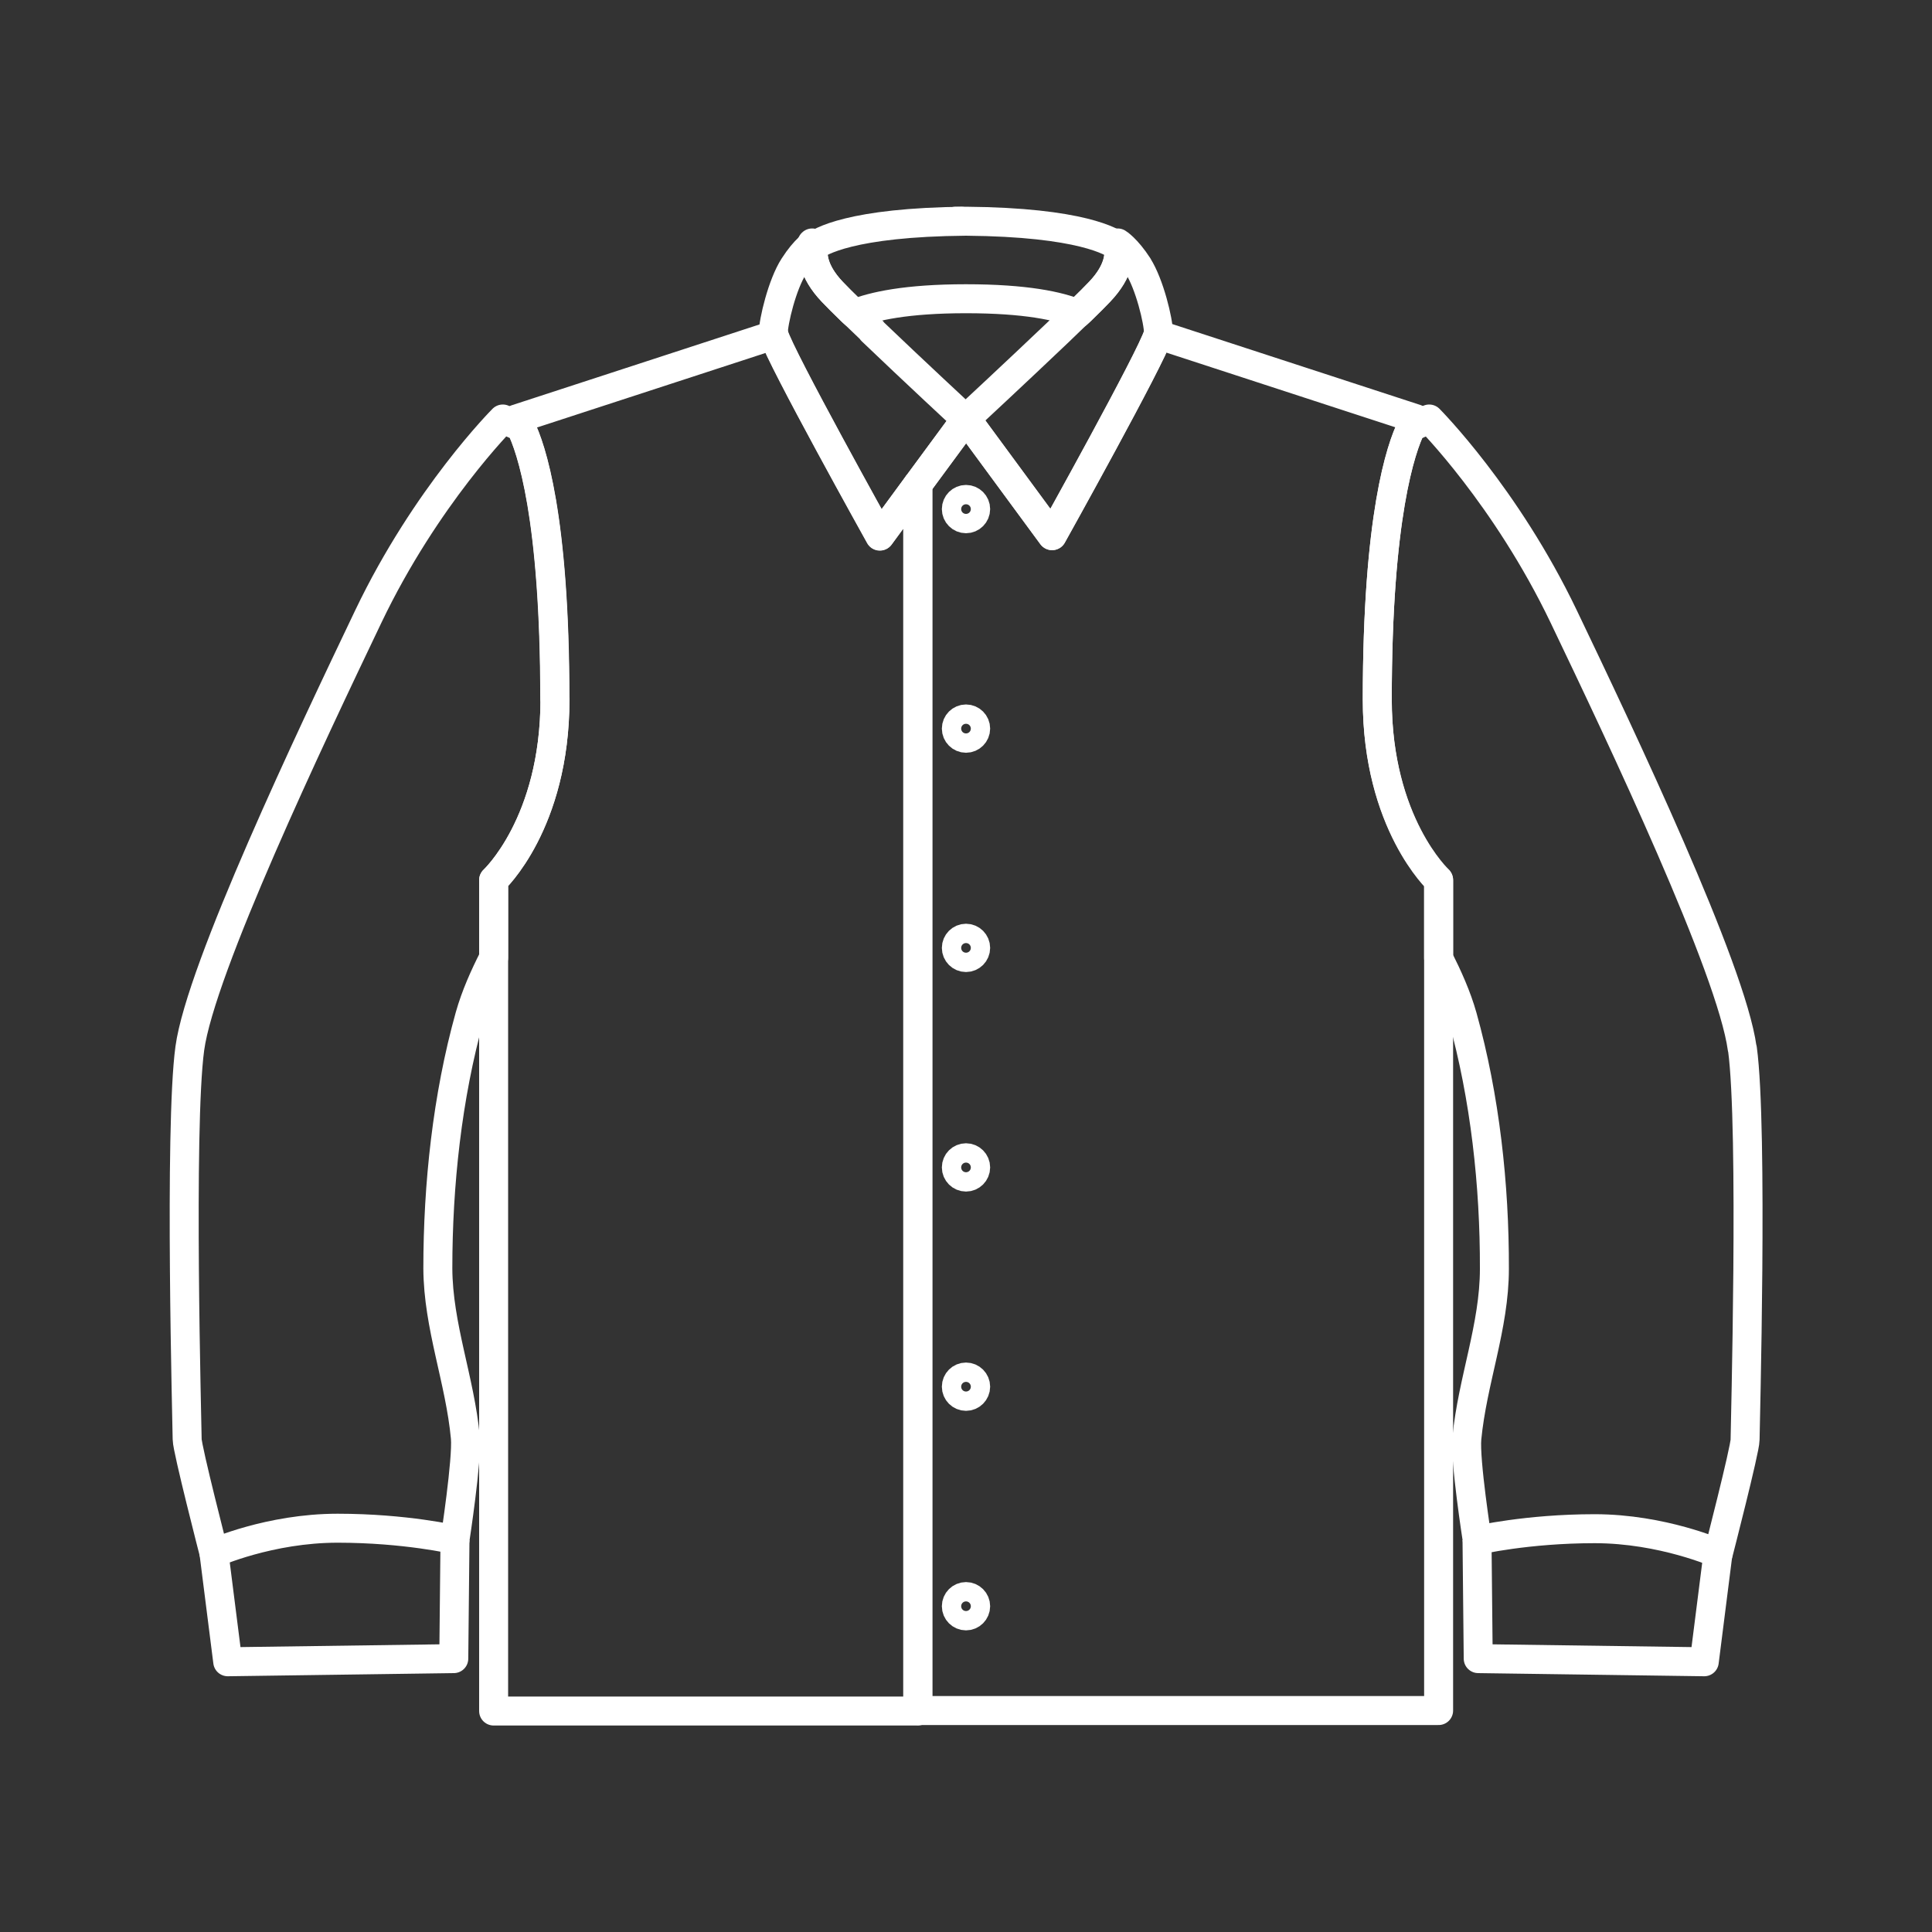 <?xml version="1.0" encoding="UTF-8"?><svg id="_レイヤー_2" xmlns="http://www.w3.org/2000/svg" viewBox="0 0 80 80"><rect x="0" y="0" width="80" height="80" fill="#333333" stroke="none"/><defs><style>.cls-1,.cls-2{fill:none;}.cls-2,.cls-3{stroke:#fff;stroke-linejoin:round;stroke-width:1.2px;}.cls-3{fill:#fff;}</style></defs><g id="_レイヤー_1-2"><path class="cls-2" d="m40,38.85c-.22,0-.4.18-.4.4s.18.4.4.4.4-.18.4-.4-.18-.4-.4-.4Z"/><path class="cls-2" d="m40,20.68c-.22,0-.4.18-.4.4s.18.4.4.4.4-.18.4-.4-.18-.4-.4-.4Z"/><path class="cls-2" d="m40,29.77c-.22,0-.4.18-.4.4s.18.4.4.4.4-.18.4-.4-.18-.4-.4-.4Z"/><path class="cls-2" d="m40,57.02c-.22,0-.4.18-.4.4s.18.4.4.4.4-.18.4-.4-.18-.4-.4-.4Z"/><path class="cls-2" d="m40,66.11c-.22,0-.4.18-.4.4s.18.4.4.4.4-.18.4-.4-.18-.4-.4-.4Z"/><path class="cls-2" d="m40,47.94c-.22,0-.4.18-.4.4s.18.4.4.4.4-.18.4-.4-.18-.4-.4-.4Z"/><path class="cls-2" d="m22.97,28.97c0-7.6-.98-10.42-1.41-11.29l-.74-.33s-3.18,3.18-5.57,8.18-6.94,14.58-7.39,17.88c-.45,3.3-.11,15.79-.11,16.19s1.11,4.71,1.11,4.71c0,0,2.3-1.03,5.12-1.03s4.86.48,4.86.48c0,0,.51-3.32.43-4.23-.22-2.38-1.13-4.62-1.14-7.01,0-3.46.39-7.11,1.32-10.44.24-.85.6-1.65.99-2.42v-3.22s2.54-2.34,2.54-7.48Z"/><path class="cls-2" d="m36.44,22.19s-4.14-7.43-4.39-8.32l-10.67,3.48s.08.1.19.33c.42.86,1.41,3.68,1.41,11.29,0,5.14-2.54,7.48-2.54,7.48v34.4h17.56V20.06l-1.56,2.13Z"/><path class="cls-2" d="m39.57,9.16h.23s-.07,0-.11,0-.07,0-.11,0Z"/><path class="cls-2" d="m46.31,10.21c-.23-.19-1.53-1.01-6.31-1.05-4.79.04-6.08.86-6.31,1.05-.05.29-.07.99.78,1.88.18.19.46.47.78.78.04.04.08.08.13.12.77-.31,2.15-.62,4.62-.62,2.47,0,3.85.3,4.62.62.04-.04.09-.08.13-.12.33-.32.6-.59.78-.78.85-.89.84-1.59.78-1.88Z"/><polygon class="cls-3" points="33.63 10.06 33.62 10.07 33.63 10.06 33.63 10.06"/><path class="cls-2" d="m36.11,13.69c-.26-.25-.5-.48-.73-.7-.04-.04-.09-.08-.13-.12-.33-.32-.6-.59-.78-.78-.85-.89-.84-1.59-.78-1.88,0-.04.02-.08.02-.1,0-.02,0-.02.01-.03h0s-.37.2-.85.95c-.48.74-.85,2.29-.85,2.77,0,.01.02.06.02.08.25.89,4.39,8.32,4.39,8.32l3.56-4.84s-2.21-2.05-3.89-3.66Z"/><path class="cls-2" d="m47.13,11.02c-.48-.74-.85-.96-.85-.96h0s0,.02.01.04c0,.02.02.06.02.1.05.29.07.99-.78,1.88-.18.19-.46.47-.78.78-.04.04-.08.08-.13.12-.25.24-.52.5-.81.78-1.68,1.6-3.81,3.58-3.81,3.58l3.56,4.84s4.14-7.43,4.39-8.32c0-.03.02-.07.02-.08,0-.48-.37-2.02-.85-2.77Z"/><polyline class="cls-2" points="8.86 64.31 9.43 68.81 18.79 68.68 18.84 63.77"/><path class="cls-2" d="m57.03,28.97c0-7.6.98-10.42,1.41-11.29l.13-.06c.04-.2.06-.28.06-.28l-10.67-3.48c-.25.89-4.39,8.32-4.39,8.32l-3.56-4.84-2,2.71v50.78h21.56v-34.4s-2.54-2.34-2.54-7.48Z"/><path class="cls-2" d="m72.14,43.41c-.45-3.3-5-12.89-7.39-17.88s-5.57-8.18-5.57-8.18l-.61.28-.13.06c-.42.86-1.41,3.68-1.41,11.29,0,5.14,2.54,7.48,2.54,7.48v3.22c.39.78.75,1.57.99,2.42.93,3.33,1.33,6.98,1.32,10.44,0,2.39-.91,4.63-1.14,7.01-.09.91.43,4.23.43,4.23,0,0,2.05-.48,4.86-.48s5.12,1.03,5.12,1.03c0,0,1.11-4.31,1.11-4.71s.34-12.89-.11-16.19Z"/><polyline class="cls-2" points="71.14 64.31 70.57 68.81 61.21 68.68 61.16 63.77"/><rect class="cls-1" width="80" height="80"/></g></svg>